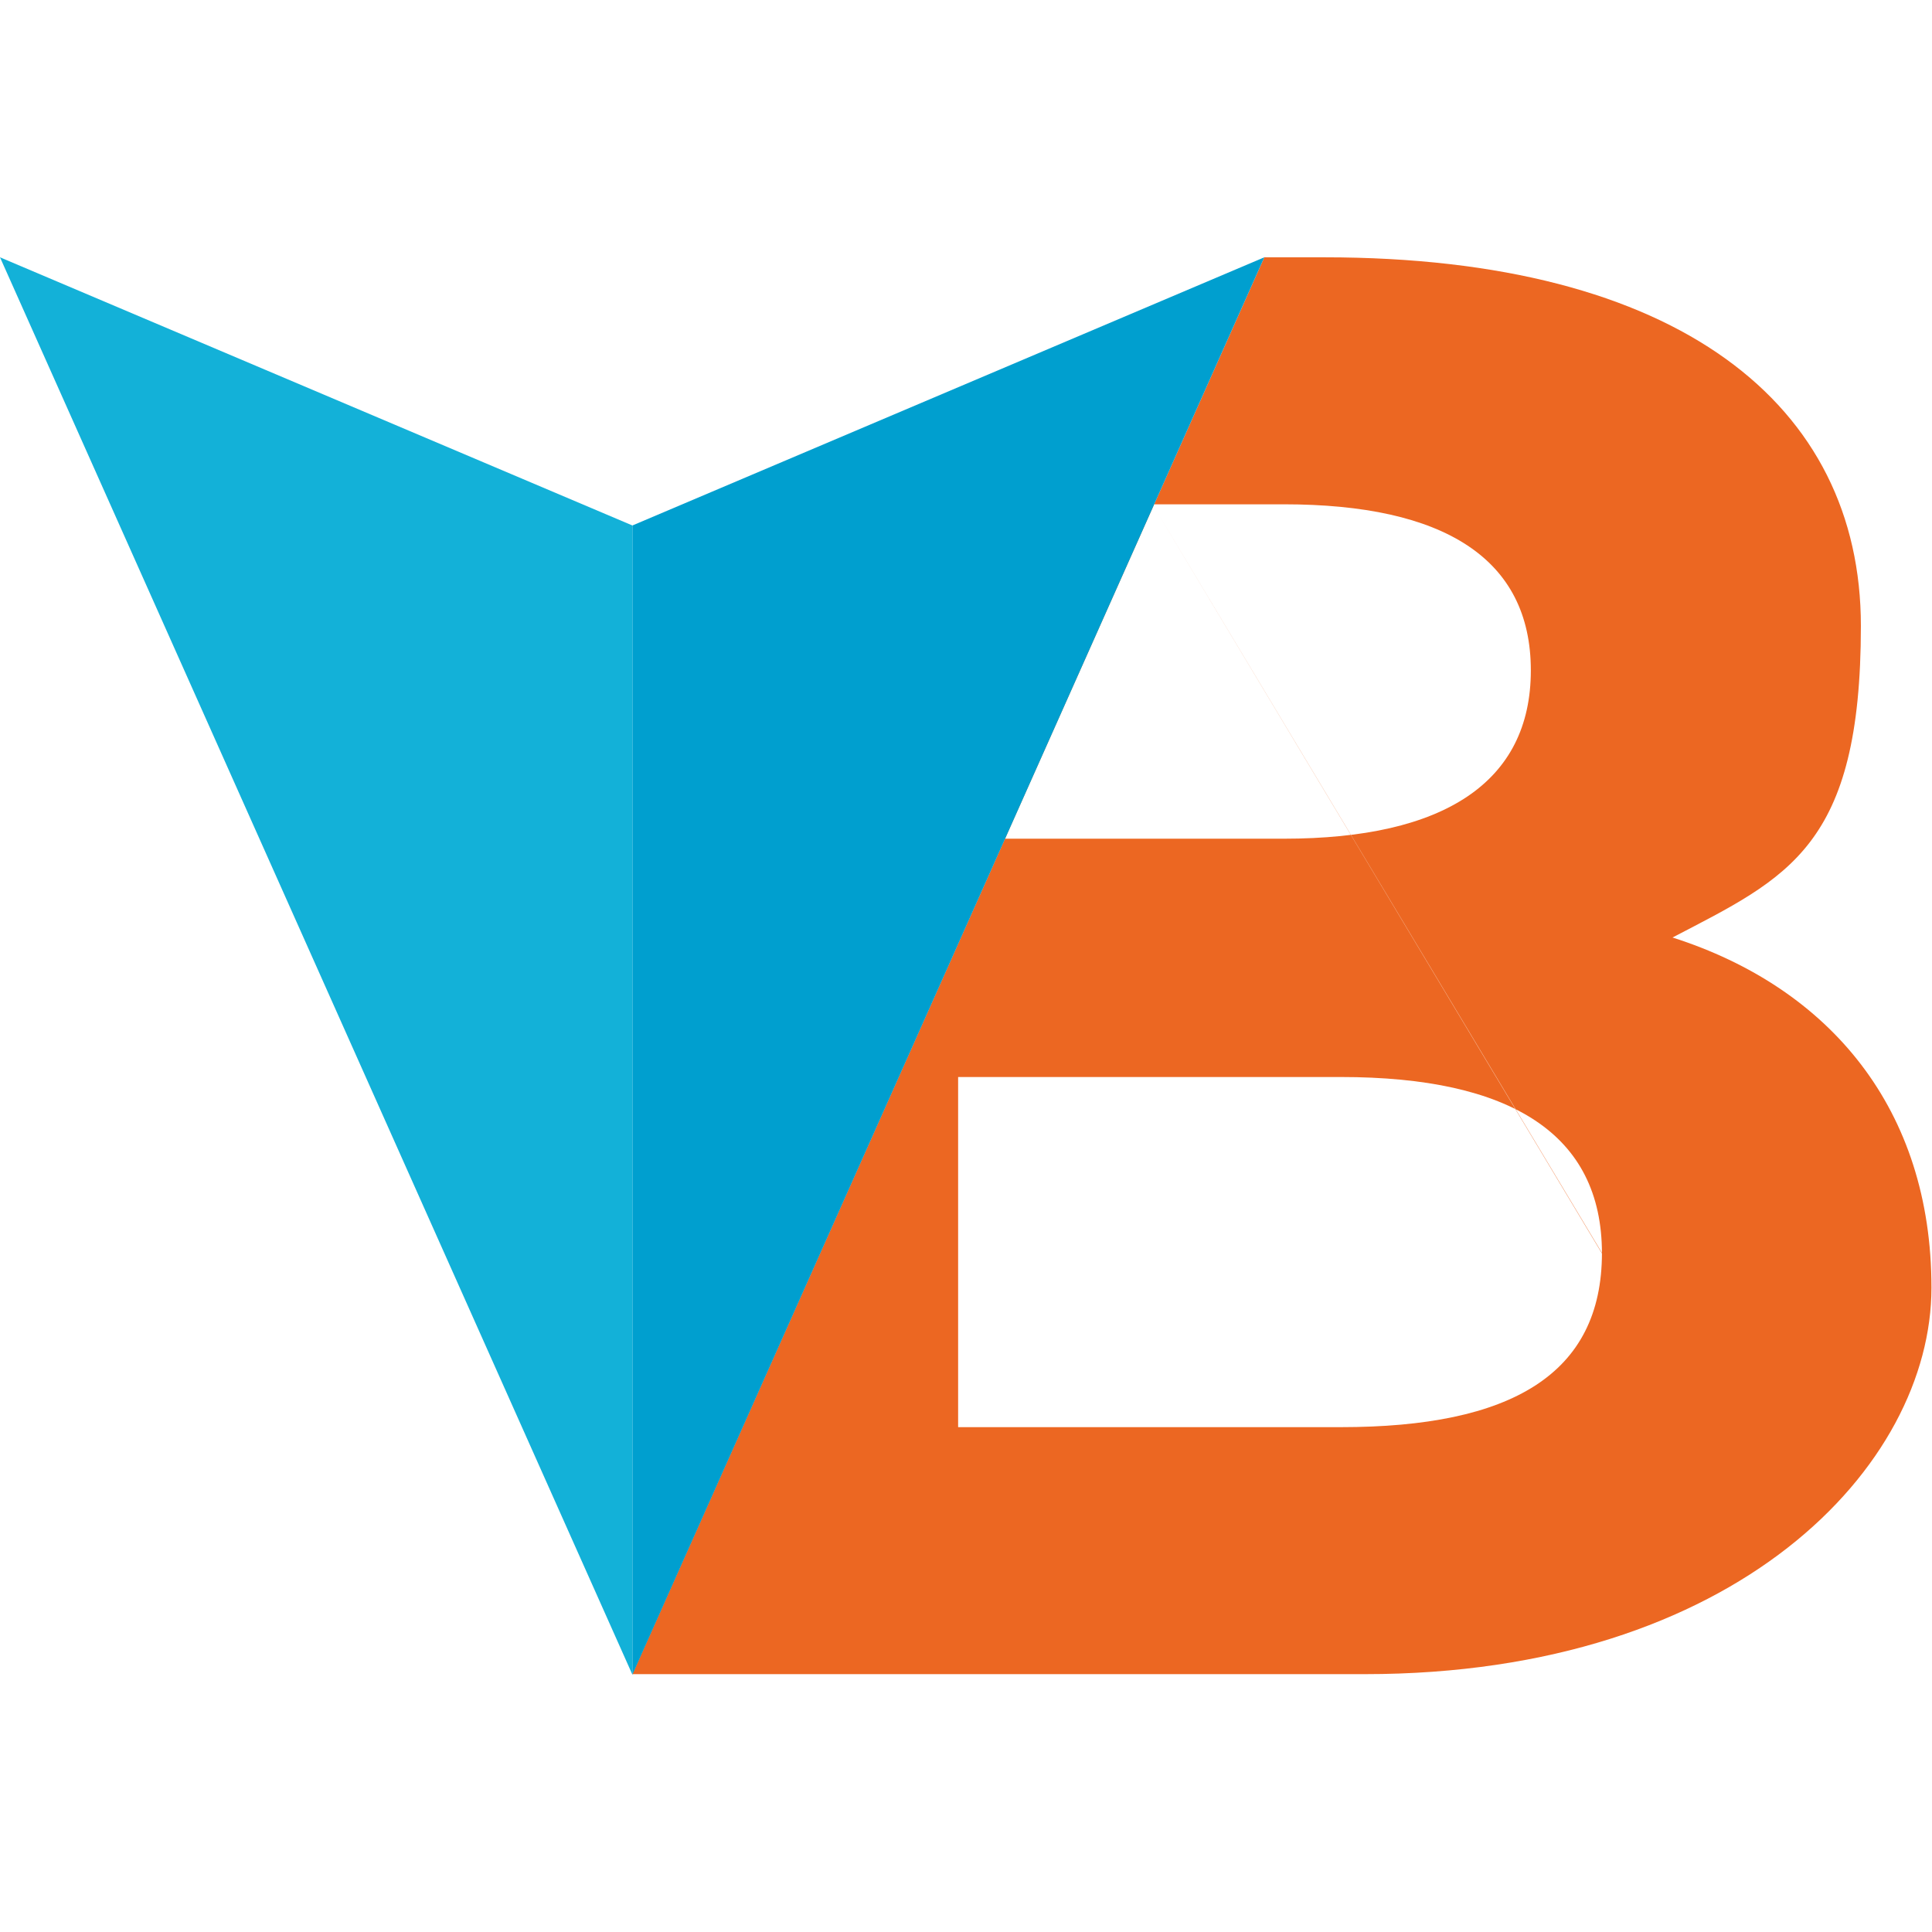<?xml version="1.0" encoding="UTF-8"?>
<svg id="Laag_2" xmlns="http://www.w3.org/2000/svg" version="1.1" viewBox="0 0 355.9 355.9">
  <!-- Generator: Adobe Illustrator 29.1.0, SVG Export Plug-In . SVG Version: 2.1.0 Build 142)  -->
  <defs>
    <style>
      .st0 {
        fill: #ec6722;
      }

      .st1 {
        fill: #009fcf;
      }

      .st2 {
        fill: #13b1d8;
      }
    </style>
  </defs>
  <path class="st0" d="M232.9,47.4,116.5,308.5,232.9,47.4h11.1c65.3,0,98.8,27.2,98.8,67.9s-13.4,46.3-34.7,57.4c29.1,9.3,47.7,31.7,47.7,64.5s-35.8,71.2-104.4,71.2H116.5M184.4,154.5h52.1c29.5,0,45.5-10.4,45.5-31s-16-30.6-45.5-30.6h-24.3M176.5,154.5h7.9M212.3,92.9,295.1,230.9c0-22-16.8-32.5-48.1-32.5h-70.5v64.5h70.5c31.3,0,48.1-9.7,48.1-32.1Z"/>
  <polygon class="st2" points="0 47.4 116.5 96.8 116.5 308.5 0 47.4"/>
  <polygon class="st1" points="232.9 47.4 116.5 96.8 116.5 308.5 232.9 47.4"/>
  <path class="st0" d="M232.9,47.4"/>
</svg>